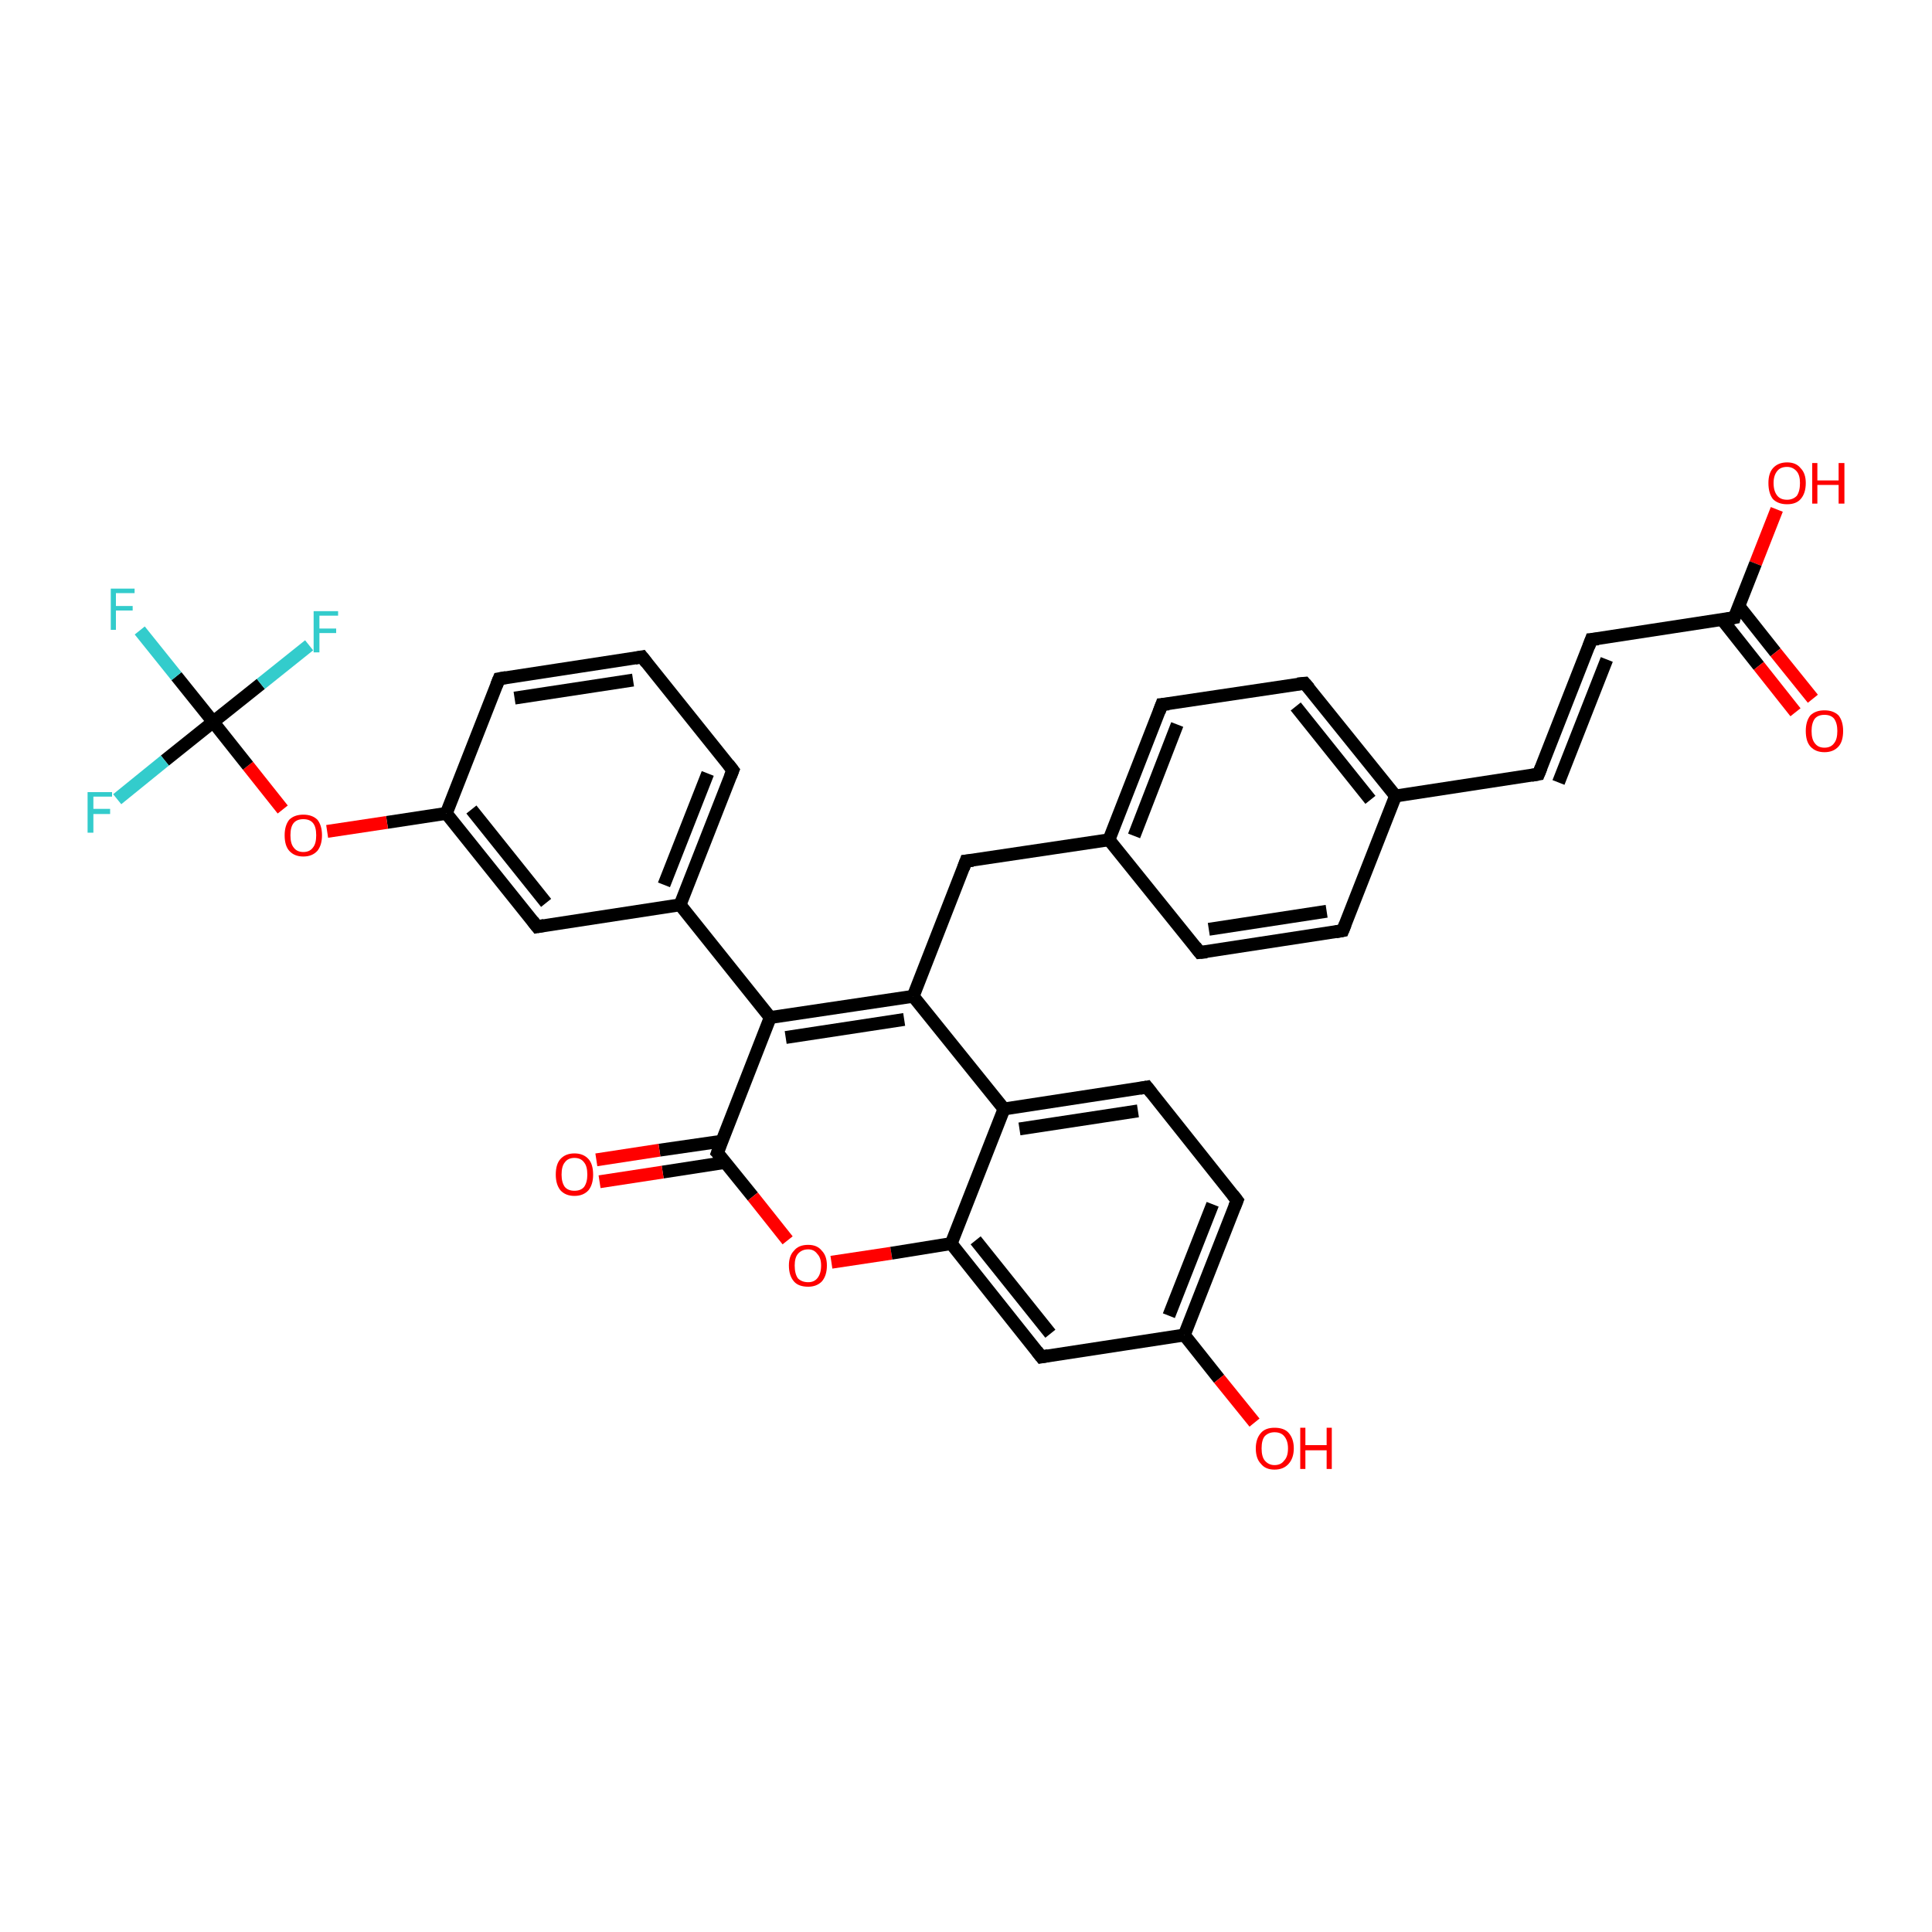 <?xml version='1.0' encoding='iso-8859-1'?>
<svg version='1.1' baseProfile='full'
              xmlns='http://www.w3.org/2000/svg'
                      xmlns:rdkit='http://www.rdkit.org/xml'
                      xmlns:xlink='http://www.w3.org/1999/xlink'
                  xml:space='preserve'
width='300px' height='300px' viewBox='0 0 300 300'>
<!-- END OF HEADER -->
<rect style='opacity:1.0;fill:#FFFFFF;stroke:none' width='300.0' height='300.0' x='0.0' y='0.0'> </rect>
<path class='bond-0 atom-0 atom-1' d='M 275.9,79.1 L 272.6,87.5' style='fill:none;fill-rule:evenodd;stroke:#FF0000;stroke-width:2.0px;stroke-linecap:butt;stroke-linejoin:miter;stroke-opacity:1' />
<path class='bond-0 atom-0 atom-1' d='M 272.6,87.5 L 269.3,95.9' style='fill:none;fill-rule:evenodd;stroke:#000000;stroke-width:2.0px;stroke-linecap:butt;stroke-linejoin:miter;stroke-opacity:1' />
<path class='bond-1 atom-1 atom-2' d='M 267.4,96.2 L 273.1,103.4' style='fill:none;fill-rule:evenodd;stroke:#000000;stroke-width:2.0px;stroke-linecap:butt;stroke-linejoin:miter;stroke-opacity:1' />
<path class='bond-1 atom-1 atom-2' d='M 273.1,103.4 L 278.8,110.6' style='fill:none;fill-rule:evenodd;stroke:#FF0000;stroke-width:2.0px;stroke-linecap:butt;stroke-linejoin:miter;stroke-opacity:1' />
<path class='bond-1 atom-1 atom-2' d='M 270.0,94.1 L 275.7,101.3' style='fill:none;fill-rule:evenodd;stroke:#000000;stroke-width:2.0px;stroke-linecap:butt;stroke-linejoin:miter;stroke-opacity:1' />
<path class='bond-1 atom-1 atom-2' d='M 275.7,101.3 L 281.5,108.5' style='fill:none;fill-rule:evenodd;stroke:#FF0000;stroke-width:2.0px;stroke-linecap:butt;stroke-linejoin:miter;stroke-opacity:1' />
<path class='bond-2 atom-1 atom-3' d='M 269.3,95.9 L 247.1,99.3' style='fill:none;fill-rule:evenodd;stroke:#000000;stroke-width:2.0px;stroke-linecap:butt;stroke-linejoin:miter;stroke-opacity:1' />
<path class='bond-3 atom-3 atom-4' d='M 247.1,99.3 L 238.9,120.2' style='fill:none;fill-rule:evenodd;stroke:#000000;stroke-width:2.0px;stroke-linecap:butt;stroke-linejoin:miter;stroke-opacity:1' />
<path class='bond-3 atom-3 atom-4' d='M 249.5,102.4 L 242.0,121.5' style='fill:none;fill-rule:evenodd;stroke:#000000;stroke-width:2.0px;stroke-linecap:butt;stroke-linejoin:miter;stroke-opacity:1' />
<path class='bond-4 atom-4 atom-5' d='M 238.9,120.2 L 216.7,123.6' style='fill:none;fill-rule:evenodd;stroke:#000000;stroke-width:2.0px;stroke-linecap:butt;stroke-linejoin:miter;stroke-opacity:1' />
<path class='bond-5 atom-5 atom-6' d='M 216.7,123.6 L 202.6,106.1' style='fill:none;fill-rule:evenodd;stroke:#000000;stroke-width:2.0px;stroke-linecap:butt;stroke-linejoin:miter;stroke-opacity:1' />
<path class='bond-5 atom-5 atom-6' d='M 212.8,124.2 L 201.2,109.7' style='fill:none;fill-rule:evenodd;stroke:#000000;stroke-width:2.0px;stroke-linecap:butt;stroke-linejoin:miter;stroke-opacity:1' />
<path class='bond-6 atom-6 atom-7' d='M 202.6,106.1 L 180.4,109.4' style='fill:none;fill-rule:evenodd;stroke:#000000;stroke-width:2.0px;stroke-linecap:butt;stroke-linejoin:miter;stroke-opacity:1' />
<path class='bond-7 atom-7 atom-8' d='M 180.4,109.4 L 172.2,130.4' style='fill:none;fill-rule:evenodd;stroke:#000000;stroke-width:2.0px;stroke-linecap:butt;stroke-linejoin:miter;stroke-opacity:1' />
<path class='bond-7 atom-7 atom-8' d='M 182.8,112.5 L 176.1,129.8' style='fill:none;fill-rule:evenodd;stroke:#000000;stroke-width:2.0px;stroke-linecap:butt;stroke-linejoin:miter;stroke-opacity:1' />
<path class='bond-8 atom-8 atom-9' d='M 172.2,130.4 L 150.0,133.7' style='fill:none;fill-rule:evenodd;stroke:#000000;stroke-width:2.0px;stroke-linecap:butt;stroke-linejoin:miter;stroke-opacity:1' />
<path class='bond-9 atom-9 atom-10' d='M 150.0,133.7 L 141.8,154.7' style='fill:none;fill-rule:evenodd;stroke:#000000;stroke-width:2.0px;stroke-linecap:butt;stroke-linejoin:miter;stroke-opacity:1' />
<path class='bond-10 atom-10 atom-11' d='M 141.8,154.7 L 119.6,158.0' style='fill:none;fill-rule:evenodd;stroke:#000000;stroke-width:2.0px;stroke-linecap:butt;stroke-linejoin:miter;stroke-opacity:1' />
<path class='bond-10 atom-10 atom-11' d='M 140.4,158.3 L 122.0,161.1' style='fill:none;fill-rule:evenodd;stroke:#000000;stroke-width:2.0px;stroke-linecap:butt;stroke-linejoin:miter;stroke-opacity:1' />
<path class='bond-11 atom-11 atom-12' d='M 119.6,158.0 L 105.6,140.5' style='fill:none;fill-rule:evenodd;stroke:#000000;stroke-width:2.0px;stroke-linecap:butt;stroke-linejoin:miter;stroke-opacity:1' />
<path class='bond-12 atom-12 atom-13' d='M 105.6,140.5 L 113.8,119.6' style='fill:none;fill-rule:evenodd;stroke:#000000;stroke-width:2.0px;stroke-linecap:butt;stroke-linejoin:miter;stroke-opacity:1' />
<path class='bond-12 atom-12 atom-13' d='M 103.1,137.4 L 109.9,120.1' style='fill:none;fill-rule:evenodd;stroke:#000000;stroke-width:2.0px;stroke-linecap:butt;stroke-linejoin:miter;stroke-opacity:1' />
<path class='bond-13 atom-13 atom-14' d='M 113.8,119.6 L 99.7,102.0' style='fill:none;fill-rule:evenodd;stroke:#000000;stroke-width:2.0px;stroke-linecap:butt;stroke-linejoin:miter;stroke-opacity:1' />
<path class='bond-14 atom-14 atom-15' d='M 99.7,102.0 L 77.5,105.4' style='fill:none;fill-rule:evenodd;stroke:#000000;stroke-width:2.0px;stroke-linecap:butt;stroke-linejoin:miter;stroke-opacity:1' />
<path class='bond-14 atom-14 atom-15' d='M 98.3,105.6 L 79.9,108.4' style='fill:none;fill-rule:evenodd;stroke:#000000;stroke-width:2.0px;stroke-linecap:butt;stroke-linejoin:miter;stroke-opacity:1' />
<path class='bond-15 atom-15 atom-16' d='M 77.5,105.4 L 69.3,126.3' style='fill:none;fill-rule:evenodd;stroke:#000000;stroke-width:2.0px;stroke-linecap:butt;stroke-linejoin:miter;stroke-opacity:1' />
<path class='bond-16 atom-16 atom-17' d='M 69.3,126.3 L 60.1,127.7' style='fill:none;fill-rule:evenodd;stroke:#000000;stroke-width:2.0px;stroke-linecap:butt;stroke-linejoin:miter;stroke-opacity:1' />
<path class='bond-16 atom-16 atom-17' d='M 60.1,127.7 L 50.8,129.1' style='fill:none;fill-rule:evenodd;stroke:#FF0000;stroke-width:2.0px;stroke-linecap:butt;stroke-linejoin:miter;stroke-opacity:1' />
<path class='bond-17 atom-17 atom-18' d='M 43.9,125.7 L 38.5,118.9' style='fill:none;fill-rule:evenodd;stroke:#FF0000;stroke-width:2.0px;stroke-linecap:butt;stroke-linejoin:miter;stroke-opacity:1' />
<path class='bond-17 atom-17 atom-18' d='M 38.5,118.9 L 33.1,112.1' style='fill:none;fill-rule:evenodd;stroke:#000000;stroke-width:2.0px;stroke-linecap:butt;stroke-linejoin:miter;stroke-opacity:1' />
<path class='bond-18 atom-18 atom-19' d='M 33.1,112.1 L 27.4,105.0' style='fill:none;fill-rule:evenodd;stroke:#000000;stroke-width:2.0px;stroke-linecap:butt;stroke-linejoin:miter;stroke-opacity:1' />
<path class='bond-18 atom-18 atom-19' d='M 27.4,105.0 L 21.7,97.9' style='fill:none;fill-rule:evenodd;stroke:#33CCCC;stroke-width:2.0px;stroke-linecap:butt;stroke-linejoin:miter;stroke-opacity:1' />
<path class='bond-19 atom-18 atom-20' d='M 33.1,112.1 L 25.6,118.1' style='fill:none;fill-rule:evenodd;stroke:#000000;stroke-width:2.0px;stroke-linecap:butt;stroke-linejoin:miter;stroke-opacity:1' />
<path class='bond-19 atom-18 atom-20' d='M 25.6,118.1 L 18.2,124.1' style='fill:none;fill-rule:evenodd;stroke:#33CCCC;stroke-width:2.0px;stroke-linecap:butt;stroke-linejoin:miter;stroke-opacity:1' />
<path class='bond-20 atom-18 atom-21' d='M 33.1,112.1 L 40.5,106.2' style='fill:none;fill-rule:evenodd;stroke:#000000;stroke-width:2.0px;stroke-linecap:butt;stroke-linejoin:miter;stroke-opacity:1' />
<path class='bond-20 atom-18 atom-21' d='M 40.5,106.2 L 48.0,100.2' style='fill:none;fill-rule:evenodd;stroke:#33CCCC;stroke-width:2.0px;stroke-linecap:butt;stroke-linejoin:miter;stroke-opacity:1' />
<path class='bond-21 atom-16 atom-22' d='M 69.3,126.3 L 83.4,143.9' style='fill:none;fill-rule:evenodd;stroke:#000000;stroke-width:2.0px;stroke-linecap:butt;stroke-linejoin:miter;stroke-opacity:1' />
<path class='bond-21 atom-16 atom-22' d='M 73.2,125.7 L 84.8,140.2' style='fill:none;fill-rule:evenodd;stroke:#000000;stroke-width:2.0px;stroke-linecap:butt;stroke-linejoin:miter;stroke-opacity:1' />
<path class='bond-22 atom-11 atom-23' d='M 119.6,158.0 L 111.4,179.0' style='fill:none;fill-rule:evenodd;stroke:#000000;stroke-width:2.0px;stroke-linecap:butt;stroke-linejoin:miter;stroke-opacity:1' />
<path class='bond-23 atom-23 atom-24' d='M 112.1,177.2 L 102.4,178.6' style='fill:none;fill-rule:evenodd;stroke:#000000;stroke-width:2.0px;stroke-linecap:butt;stroke-linejoin:miter;stroke-opacity:1' />
<path class='bond-23 atom-23 atom-24' d='M 102.4,178.6 L 92.6,180.1' style='fill:none;fill-rule:evenodd;stroke:#FF0000;stroke-width:2.0px;stroke-linecap:butt;stroke-linejoin:miter;stroke-opacity:1' />
<path class='bond-23 atom-23 atom-24' d='M 112.6,180.5 L 102.9,182.0' style='fill:none;fill-rule:evenodd;stroke:#000000;stroke-width:2.0px;stroke-linecap:butt;stroke-linejoin:miter;stroke-opacity:1' />
<path class='bond-23 atom-23 atom-24' d='M 102.9,182.0 L 93.1,183.5' style='fill:none;fill-rule:evenodd;stroke:#FF0000;stroke-width:2.0px;stroke-linecap:butt;stroke-linejoin:miter;stroke-opacity:1' />
<path class='bond-24 atom-23 atom-25' d='M 111.4,179.0 L 116.9,185.8' style='fill:none;fill-rule:evenodd;stroke:#000000;stroke-width:2.0px;stroke-linecap:butt;stroke-linejoin:miter;stroke-opacity:1' />
<path class='bond-24 atom-23 atom-25' d='M 116.9,185.8 L 122.3,192.6' style='fill:none;fill-rule:evenodd;stroke:#FF0000;stroke-width:2.0px;stroke-linecap:butt;stroke-linejoin:miter;stroke-opacity:1' />
<path class='bond-25 atom-25 atom-26' d='M 129.1,196.0 L 138.4,194.6' style='fill:none;fill-rule:evenodd;stroke:#FF0000;stroke-width:2.0px;stroke-linecap:butt;stroke-linejoin:miter;stroke-opacity:1' />
<path class='bond-25 atom-25 atom-26' d='M 138.4,194.6 L 147.7,193.1' style='fill:none;fill-rule:evenodd;stroke:#000000;stroke-width:2.0px;stroke-linecap:butt;stroke-linejoin:miter;stroke-opacity:1' />
<path class='bond-26 atom-26 atom-27' d='M 147.7,193.1 L 161.7,210.7' style='fill:none;fill-rule:evenodd;stroke:#000000;stroke-width:2.0px;stroke-linecap:butt;stroke-linejoin:miter;stroke-opacity:1' />
<path class='bond-26 atom-26 atom-27' d='M 151.5,192.6 L 163.1,207.1' style='fill:none;fill-rule:evenodd;stroke:#000000;stroke-width:2.0px;stroke-linecap:butt;stroke-linejoin:miter;stroke-opacity:1' />
<path class='bond-27 atom-27 atom-28' d='M 161.7,210.7 L 183.9,207.3' style='fill:none;fill-rule:evenodd;stroke:#000000;stroke-width:2.0px;stroke-linecap:butt;stroke-linejoin:miter;stroke-opacity:1' />
<path class='bond-28 atom-28 atom-29' d='M 183.9,207.3 L 189.3,214.1' style='fill:none;fill-rule:evenodd;stroke:#000000;stroke-width:2.0px;stroke-linecap:butt;stroke-linejoin:miter;stroke-opacity:1' />
<path class='bond-28 atom-28 atom-29' d='M 189.3,214.1 L 194.8,220.9' style='fill:none;fill-rule:evenodd;stroke:#FF0000;stroke-width:2.0px;stroke-linecap:butt;stroke-linejoin:miter;stroke-opacity:1' />
<path class='bond-29 atom-28 atom-30' d='M 183.9,207.3 L 192.1,186.4' style='fill:none;fill-rule:evenodd;stroke:#000000;stroke-width:2.0px;stroke-linecap:butt;stroke-linejoin:miter;stroke-opacity:1' />
<path class='bond-29 atom-28 atom-30' d='M 181.5,204.3 L 188.3,187.0' style='fill:none;fill-rule:evenodd;stroke:#000000;stroke-width:2.0px;stroke-linecap:butt;stroke-linejoin:miter;stroke-opacity:1' />
<path class='bond-30 atom-30 atom-31' d='M 192.1,186.4 L 178.1,168.8' style='fill:none;fill-rule:evenodd;stroke:#000000;stroke-width:2.0px;stroke-linecap:butt;stroke-linejoin:miter;stroke-opacity:1' />
<path class='bond-31 atom-31 atom-32' d='M 178.1,168.8 L 155.9,172.2' style='fill:none;fill-rule:evenodd;stroke:#000000;stroke-width:2.0px;stroke-linecap:butt;stroke-linejoin:miter;stroke-opacity:1' />
<path class='bond-31 atom-31 atom-32' d='M 176.7,172.5 L 158.3,175.3' style='fill:none;fill-rule:evenodd;stroke:#000000;stroke-width:2.0px;stroke-linecap:butt;stroke-linejoin:miter;stroke-opacity:1' />
<path class='bond-32 atom-8 atom-33' d='M 172.2,130.4 L 186.3,147.9' style='fill:none;fill-rule:evenodd;stroke:#000000;stroke-width:2.0px;stroke-linecap:butt;stroke-linejoin:miter;stroke-opacity:1' />
<path class='bond-33 atom-33 atom-34' d='M 186.3,147.9 L 208.5,144.5' style='fill:none;fill-rule:evenodd;stroke:#000000;stroke-width:2.0px;stroke-linecap:butt;stroke-linejoin:miter;stroke-opacity:1' />
<path class='bond-33 atom-33 atom-34' d='M 187.7,144.3 L 206.0,141.5' style='fill:none;fill-rule:evenodd;stroke:#000000;stroke-width:2.0px;stroke-linecap:butt;stroke-linejoin:miter;stroke-opacity:1' />
<path class='bond-34 atom-34 atom-5' d='M 208.5,144.5 L 216.7,123.6' style='fill:none;fill-rule:evenodd;stroke:#000000;stroke-width:2.0px;stroke-linecap:butt;stroke-linejoin:miter;stroke-opacity:1' />
<path class='bond-35 atom-32 atom-10' d='M 155.9,172.2 L 141.8,154.7' style='fill:none;fill-rule:evenodd;stroke:#000000;stroke-width:2.0px;stroke-linecap:butt;stroke-linejoin:miter;stroke-opacity:1' />
<path class='bond-36 atom-22 atom-12' d='M 83.4,143.9 L 105.6,140.5' style='fill:none;fill-rule:evenodd;stroke:#000000;stroke-width:2.0px;stroke-linecap:butt;stroke-linejoin:miter;stroke-opacity:1' />
<path class='bond-37 atom-32 atom-26' d='M 155.9,172.2 L 147.7,193.1' style='fill:none;fill-rule:evenodd;stroke:#000000;stroke-width:2.0px;stroke-linecap:butt;stroke-linejoin:miter;stroke-opacity:1' />
<path d='M 269.4,95.5 L 269.3,95.9 L 268.2,96.1' style='fill:none;stroke:#000000;stroke-width:2.0px;stroke-linecap:butt;stroke-linejoin:miter;stroke-opacity:1;' />
<path d='M 248.2,99.2 L 247.1,99.3 L 246.7,100.4' style='fill:none;stroke:#000000;stroke-width:2.0px;stroke-linecap:butt;stroke-linejoin:miter;stroke-opacity:1;' />
<path d='M 239.3,119.2 L 238.9,120.2 L 237.8,120.4' style='fill:none;stroke:#000000;stroke-width:2.0px;stroke-linecap:butt;stroke-linejoin:miter;stroke-opacity:1;' />
<path d='M 203.3,106.9 L 202.6,106.1 L 201.5,106.2' style='fill:none;stroke:#000000;stroke-width:2.0px;stroke-linecap:butt;stroke-linejoin:miter;stroke-opacity:1;' />
<path d='M 181.5,109.3 L 180.4,109.4 L 180.0,110.5' style='fill:none;stroke:#000000;stroke-width:2.0px;stroke-linecap:butt;stroke-linejoin:miter;stroke-opacity:1;' />
<path d='M 151.1,133.6 L 150.0,133.7 L 149.6,134.8' style='fill:none;stroke:#000000;stroke-width:2.0px;stroke-linecap:butt;stroke-linejoin:miter;stroke-opacity:1;' />
<path d='M 113.4,120.6 L 113.8,119.6 L 113.1,118.7' style='fill:none;stroke:#000000;stroke-width:2.0px;stroke-linecap:butt;stroke-linejoin:miter;stroke-opacity:1;' />
<path d='M 100.4,102.9 L 99.7,102.0 L 98.6,102.2' style='fill:none;stroke:#000000;stroke-width:2.0px;stroke-linecap:butt;stroke-linejoin:miter;stroke-opacity:1;' />
<path d='M 78.6,105.2 L 77.5,105.4 L 77.1,106.4' style='fill:none;stroke:#000000;stroke-width:2.0px;stroke-linecap:butt;stroke-linejoin:miter;stroke-opacity:1;' />
<path d='M 82.7,143.0 L 83.4,143.9 L 84.5,143.7' style='fill:none;stroke:#000000;stroke-width:2.0px;stroke-linecap:butt;stroke-linejoin:miter;stroke-opacity:1;' />
<path d='M 111.8,177.9 L 111.4,179.0 L 111.7,179.3' style='fill:none;stroke:#000000;stroke-width:2.0px;stroke-linecap:butt;stroke-linejoin:miter;stroke-opacity:1;' />
<path d='M 161.0,209.8 L 161.7,210.7 L 162.8,210.5' style='fill:none;stroke:#000000;stroke-width:2.0px;stroke-linecap:butt;stroke-linejoin:miter;stroke-opacity:1;' />
<path d='M 191.7,187.4 L 192.1,186.4 L 191.4,185.5' style='fill:none;stroke:#000000;stroke-width:2.0px;stroke-linecap:butt;stroke-linejoin:miter;stroke-opacity:1;' />
<path d='M 178.8,169.7 L 178.1,168.8 L 177.0,169.0' style='fill:none;stroke:#000000;stroke-width:2.0px;stroke-linecap:butt;stroke-linejoin:miter;stroke-opacity:1;' />
<path d='M 185.6,147.0 L 186.3,147.9 L 187.4,147.8' style='fill:none;stroke:#000000;stroke-width:2.0px;stroke-linecap:butt;stroke-linejoin:miter;stroke-opacity:1;' />
<path d='M 207.4,144.7 L 208.5,144.5 L 208.9,143.5' style='fill:none;stroke:#000000;stroke-width:2.0px;stroke-linecap:butt;stroke-linejoin:miter;stroke-opacity:1;' />
<path class='atom-0' d='M 274.6 75.0
Q 274.6 73.5, 275.3 72.7
Q 276.1 71.8, 277.5 71.8
Q 278.9 71.8, 279.6 72.7
Q 280.4 73.5, 280.4 75.0
Q 280.4 76.6, 279.6 77.5
Q 278.9 78.3, 277.5 78.3
Q 276.1 78.3, 275.3 77.5
Q 274.6 76.6, 274.6 75.0
M 277.5 77.6
Q 278.4 77.6, 279.0 77.0
Q 279.5 76.3, 279.5 75.0
Q 279.5 73.8, 279.0 73.2
Q 278.4 72.5, 277.5 72.5
Q 276.5 72.5, 276.0 73.1
Q 275.4 73.8, 275.4 75.0
Q 275.4 76.3, 276.0 77.0
Q 276.5 77.6, 277.5 77.6
' fill='#FF0000'/>
<path class='atom-0' d='M 281.4 71.9
L 282.2 71.9
L 282.2 74.6
L 285.5 74.6
L 285.5 71.9
L 286.4 71.9
L 286.4 78.2
L 285.5 78.2
L 285.5 75.3
L 282.2 75.3
L 282.2 78.2
L 281.4 78.2
L 281.4 71.9
' fill='#FF0000'/>
<path class='atom-2' d='M 280.4 113.5
Q 280.4 112.0, 281.1 111.1
Q 281.9 110.3, 283.3 110.3
Q 284.7 110.3, 285.5 111.1
Q 286.2 112.0, 286.2 113.5
Q 286.2 115.1, 285.5 115.9
Q 284.7 116.8, 283.3 116.8
Q 281.9 116.8, 281.1 115.9
Q 280.4 115.1, 280.4 113.5
M 283.3 116.1
Q 284.3 116.1, 284.8 115.4
Q 285.3 114.8, 285.3 113.5
Q 285.3 112.3, 284.8 111.6
Q 284.3 111.0, 283.3 111.0
Q 282.3 111.0, 281.8 111.6
Q 281.3 112.3, 281.3 113.5
Q 281.3 114.8, 281.8 115.4
Q 282.3 116.1, 283.3 116.1
' fill='#FF0000'/>
<path class='atom-17' d='M 44.2 129.7
Q 44.2 128.2, 44.9 127.3
Q 45.7 126.5, 47.1 126.5
Q 48.5 126.5, 49.3 127.3
Q 50.0 128.2, 50.0 129.7
Q 50.0 131.2, 49.3 132.1
Q 48.5 133.0, 47.1 133.0
Q 45.7 133.0, 44.9 132.1
Q 44.2 131.3, 44.2 129.7
M 47.1 132.3
Q 48.1 132.3, 48.6 131.6
Q 49.1 131.0, 49.1 129.7
Q 49.1 128.4, 48.6 127.8
Q 48.1 127.2, 47.1 127.2
Q 46.1 127.2, 45.6 127.8
Q 45.1 128.4, 45.1 129.7
Q 45.1 131.0, 45.6 131.6
Q 46.1 132.3, 47.1 132.3
' fill='#FF0000'/>
<path class='atom-19' d='M 17.2 91.4
L 20.9 91.4
L 20.9 92.1
L 18.0 92.1
L 18.0 94.1
L 20.6 94.1
L 20.6 94.8
L 18.0 94.8
L 18.0 97.8
L 17.2 97.8
L 17.2 91.4
' fill='#33CCCC'/>
<path class='atom-20' d='M 13.6 123.0
L 17.4 123.0
L 17.4 123.7
L 14.5 123.7
L 14.5 125.6
L 17.1 125.6
L 17.1 126.4
L 14.5 126.4
L 14.5 129.3
L 13.6 129.3
L 13.6 123.0
' fill='#33CCCC'/>
<path class='atom-21' d='M 48.7 94.9
L 52.5 94.9
L 52.5 95.6
L 49.6 95.6
L 49.6 97.6
L 52.2 97.6
L 52.2 98.3
L 49.6 98.3
L 49.6 101.3
L 48.7 101.3
L 48.7 94.9
' fill='#33CCCC'/>
<path class='atom-24' d='M 86.3 182.4
Q 86.3 180.8, 87.0 180.0
Q 87.8 179.1, 89.2 179.1
Q 90.6 179.1, 91.4 180.0
Q 92.1 180.8, 92.1 182.4
Q 92.1 183.9, 91.4 184.8
Q 90.6 185.7, 89.2 185.7
Q 87.8 185.7, 87.0 184.8
Q 86.3 183.9, 86.3 182.4
M 89.2 184.9
Q 90.2 184.9, 90.7 184.3
Q 91.2 183.6, 91.2 182.4
Q 91.2 181.1, 90.7 180.5
Q 90.2 179.8, 89.2 179.8
Q 88.2 179.8, 87.7 180.5
Q 87.2 181.1, 87.2 182.4
Q 87.2 183.6, 87.7 184.3
Q 88.2 184.9, 89.2 184.9
' fill='#FF0000'/>
<path class='atom-25' d='M 122.5 196.5
Q 122.5 195.0, 123.3 194.2
Q 124.0 193.3, 125.5 193.3
Q 126.9 193.3, 127.6 194.2
Q 128.4 195.0, 128.4 196.5
Q 128.4 198.1, 127.6 199.0
Q 126.8 199.8, 125.5 199.8
Q 124.0 199.8, 123.3 199.0
Q 122.5 198.1, 122.5 196.5
M 125.5 199.1
Q 126.4 199.1, 126.9 198.5
Q 127.5 197.8, 127.5 196.5
Q 127.5 195.3, 126.9 194.7
Q 126.4 194.0, 125.5 194.0
Q 124.5 194.0, 123.9 194.7
Q 123.4 195.3, 123.4 196.5
Q 123.4 197.8, 123.9 198.5
Q 124.5 199.1, 125.5 199.1
' fill='#FF0000'/>
<path class='atom-29' d='M 195.0 224.9
Q 195.0 223.4, 195.8 222.5
Q 196.5 221.7, 197.9 221.7
Q 199.4 221.7, 200.1 222.5
Q 200.9 223.4, 200.9 224.9
Q 200.9 226.4, 200.1 227.3
Q 199.3 228.2, 197.9 228.2
Q 196.5 228.2, 195.8 227.3
Q 195.0 226.5, 195.0 224.9
M 197.9 227.5
Q 198.9 227.5, 199.4 226.8
Q 200.0 226.2, 200.0 224.9
Q 200.0 223.7, 199.4 223.0
Q 198.9 222.4, 197.9 222.4
Q 197.0 222.4, 196.4 223.0
Q 195.9 223.6, 195.9 224.9
Q 195.9 226.2, 196.4 226.8
Q 197.0 227.5, 197.9 227.5
' fill='#FF0000'/>
<path class='atom-29' d='M 201.9 221.7
L 202.7 221.7
L 202.7 224.4
L 206.0 224.4
L 206.0 221.7
L 206.8 221.7
L 206.8 228.1
L 206.0 228.1
L 206.0 225.2
L 202.7 225.2
L 202.7 228.1
L 201.9 228.1
L 201.9 221.7
' fill='#FF0000'/>
</svg>

